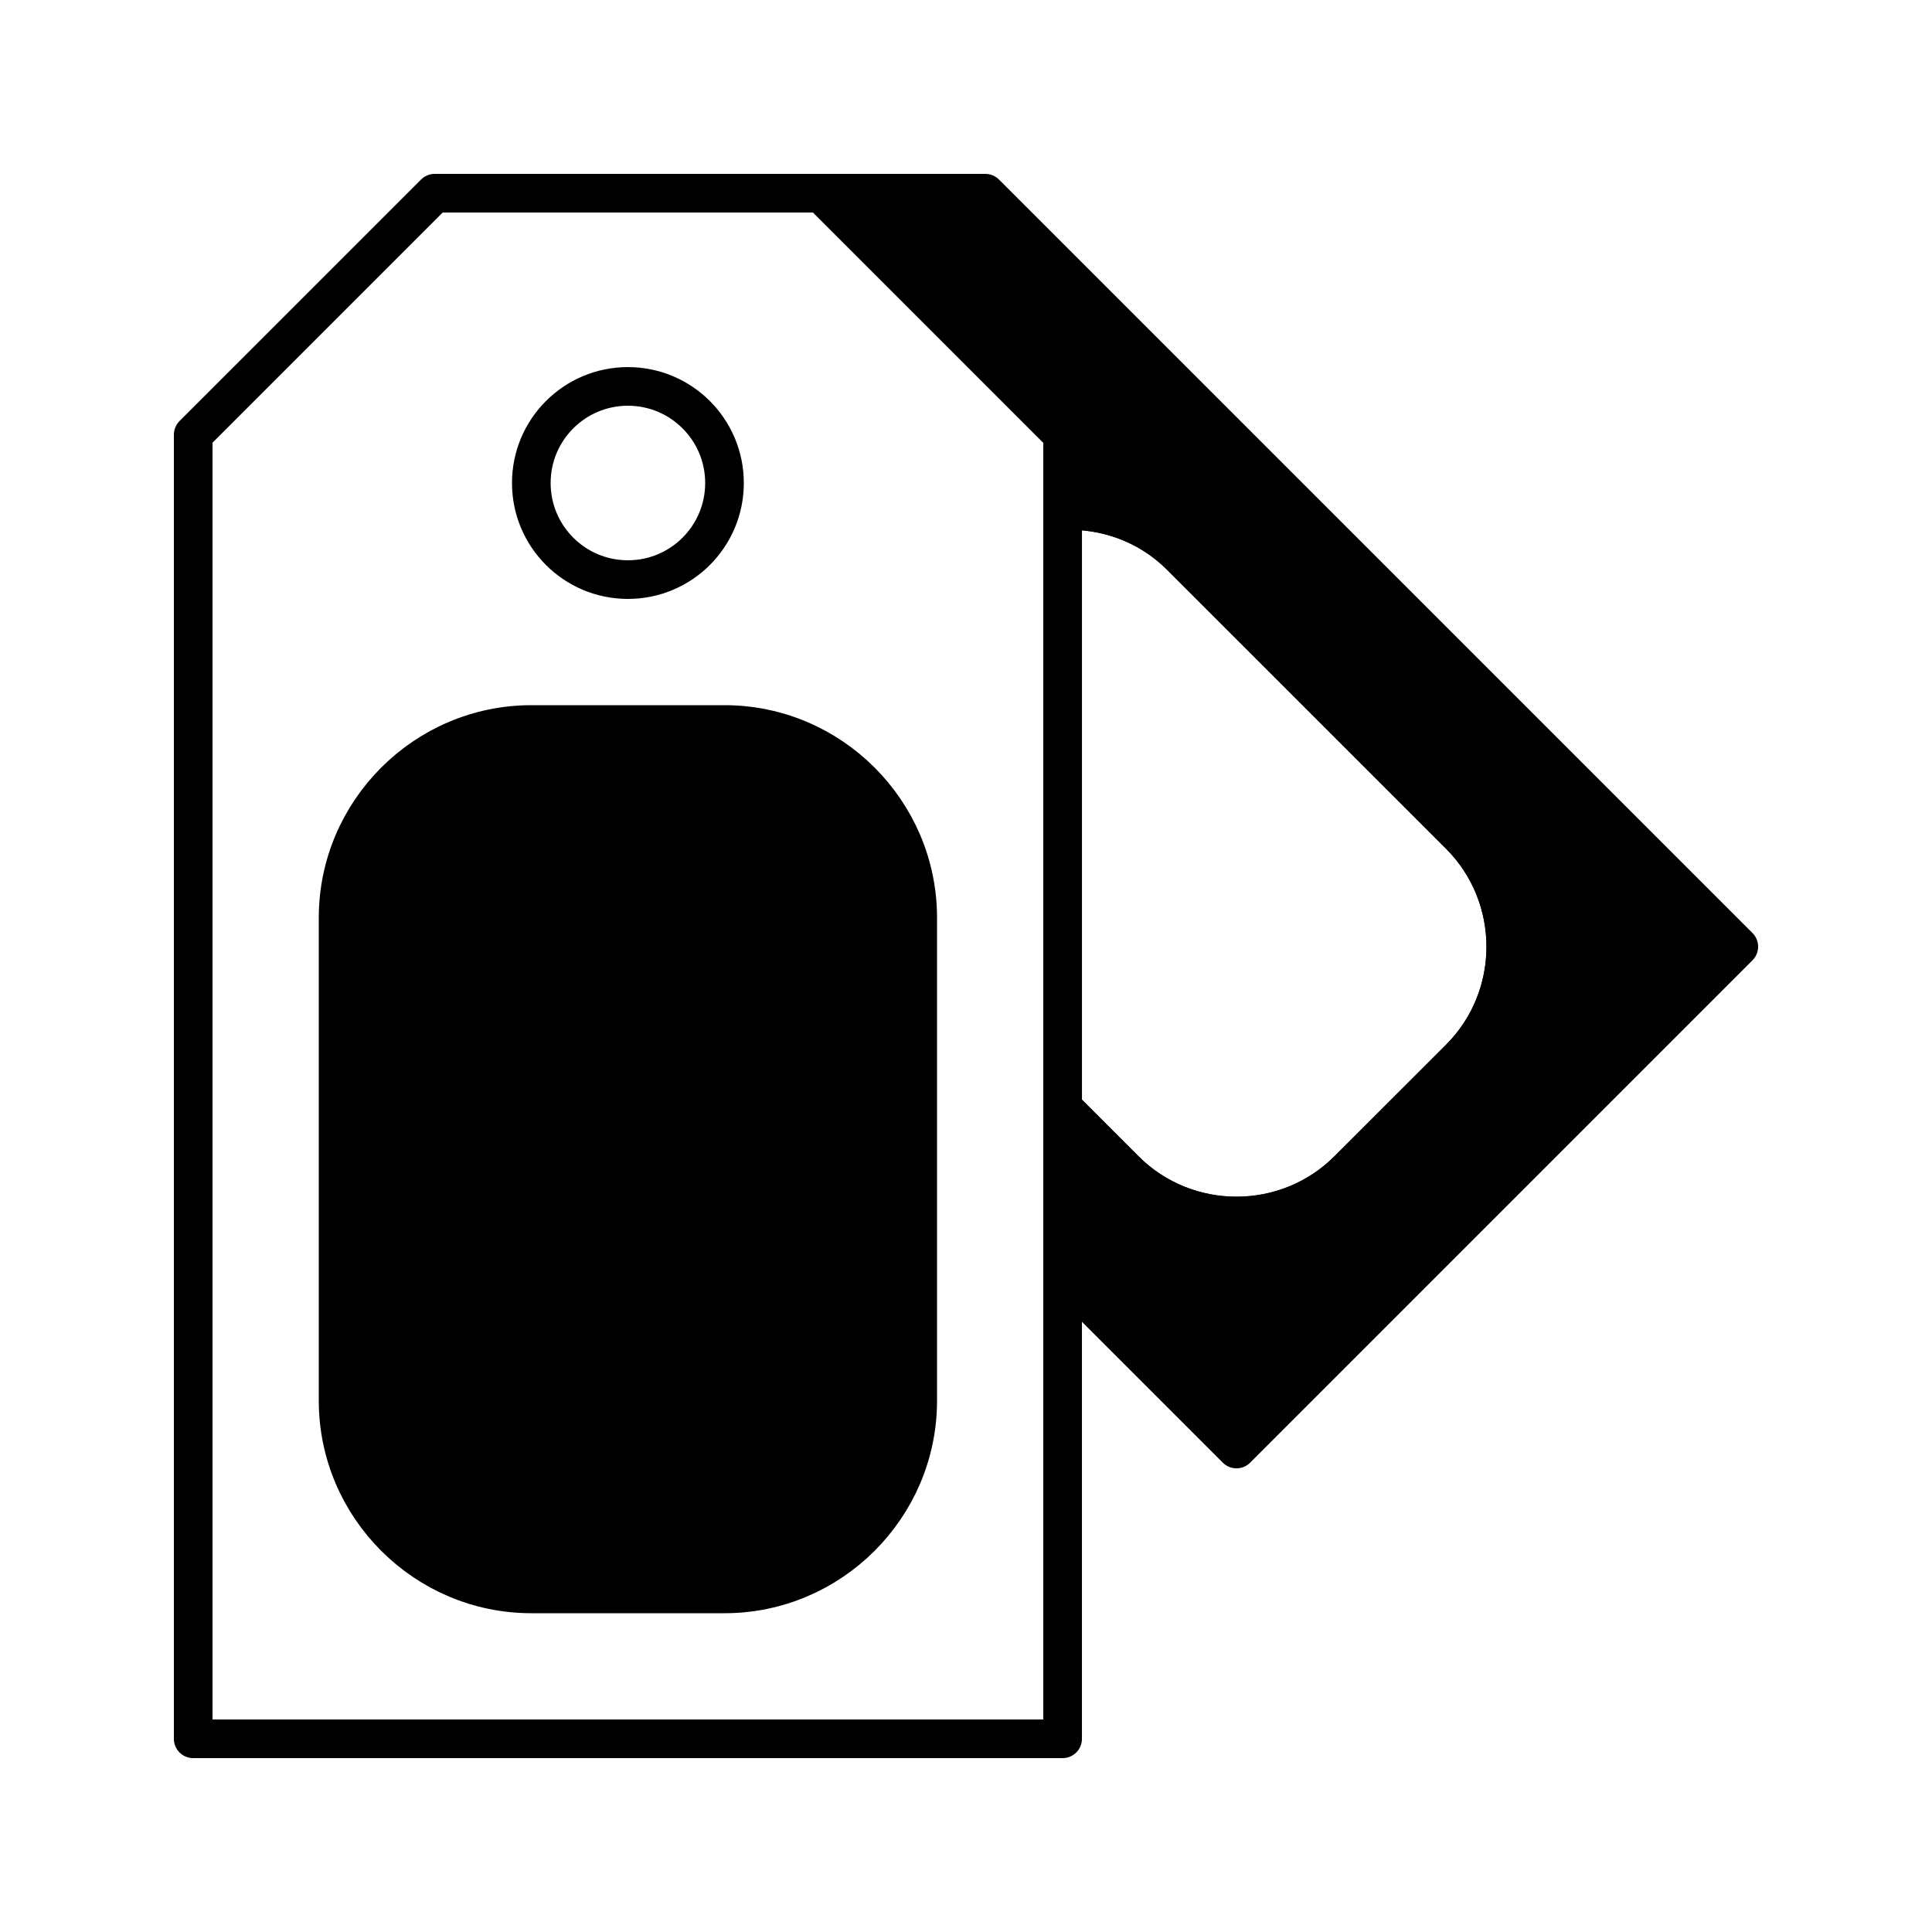 <svg xmlns="http://www.w3.org/2000/svg" xmlns:xlink="http://www.w3.org/1999/xlink" version="1.0" x="0px" y="0px" viewBox="0 0 100 100" enable-background="new 0 0 100 100" xml:space="preserve" aria-hidden="true" width="100px" height="100px"><defs><linearGradient class="cerosgradient" data-cerosgradient="true" id="CerosGradient_ida161bea70" gradientUnits="userSpaceOnUse" x1="50%" y1="100%" x2="50%" y2="0%"><stop offset="0%" stop-color="#d1d1d1"/><stop offset="100%" stop-color="#d1d1d1"/></linearGradient><linearGradient/></defs><path stroke="#000000" stroke-width="2" stroke-linecap="round" stroke-linejoin="round" stroke-miterlimit="10" d="M51,10h-8.499  l12.5,12.5v3.928c2.205-0.09,4.437,0.679,6.11,2.354l14.445,14.444c3.178,3.179,3.178,8.376-0.002,11.557l-5.777,5.774  c-3.178,3.18-8.377,3.18-11.555,0L55,57.334v8.668l9,8.999l26-26.002L51,10z"/><path stroke="#000000" stroke-width="2" stroke-linecap="round" stroke-linejoin="round" stroke-miterlimit="10" d="M47.501,72.503  c0,5.498-4.501,9.997-9.999,9.997H27.501c-5.5,0-10.001-4.499-10.001-9.997V47.501c0-5.5,4.501-10.001,10.001-10.001h10.001  c5.498,0,9.999,4.501,9.999,10.001V72.503z"/><path fill="none" stroke="#000000" stroke-width="2" stroke-linecap="round" stroke-linejoin="round" stroke-miterlimit="10" d="  M42.501,10H22.5L10,22.5V90h45.001V22.5L42.501,10z M32.5,30c-2.762,0-4.999-2.237-4.999-4.999c0-2.763,2.237-5,4.999-5  c2.763,0,5,2.238,5,5C37.5,27.762,35.263,30,32.5,30z"/><path fill="none" stroke="#000000" stroke-width="2" stroke-linecap="round" stroke-linejoin="round" stroke-miterlimit="10" d="  M75.557,43.224L61.111,28.78c-1.676-1.674-3.905-2.442-6.11-2.354v30.906l3.222,3.222c3.178,3.18,8.379,3.18,11.555,0l5.777-5.773  C78.734,51.602,78.734,46.402,75.557,43.224z"/></svg>